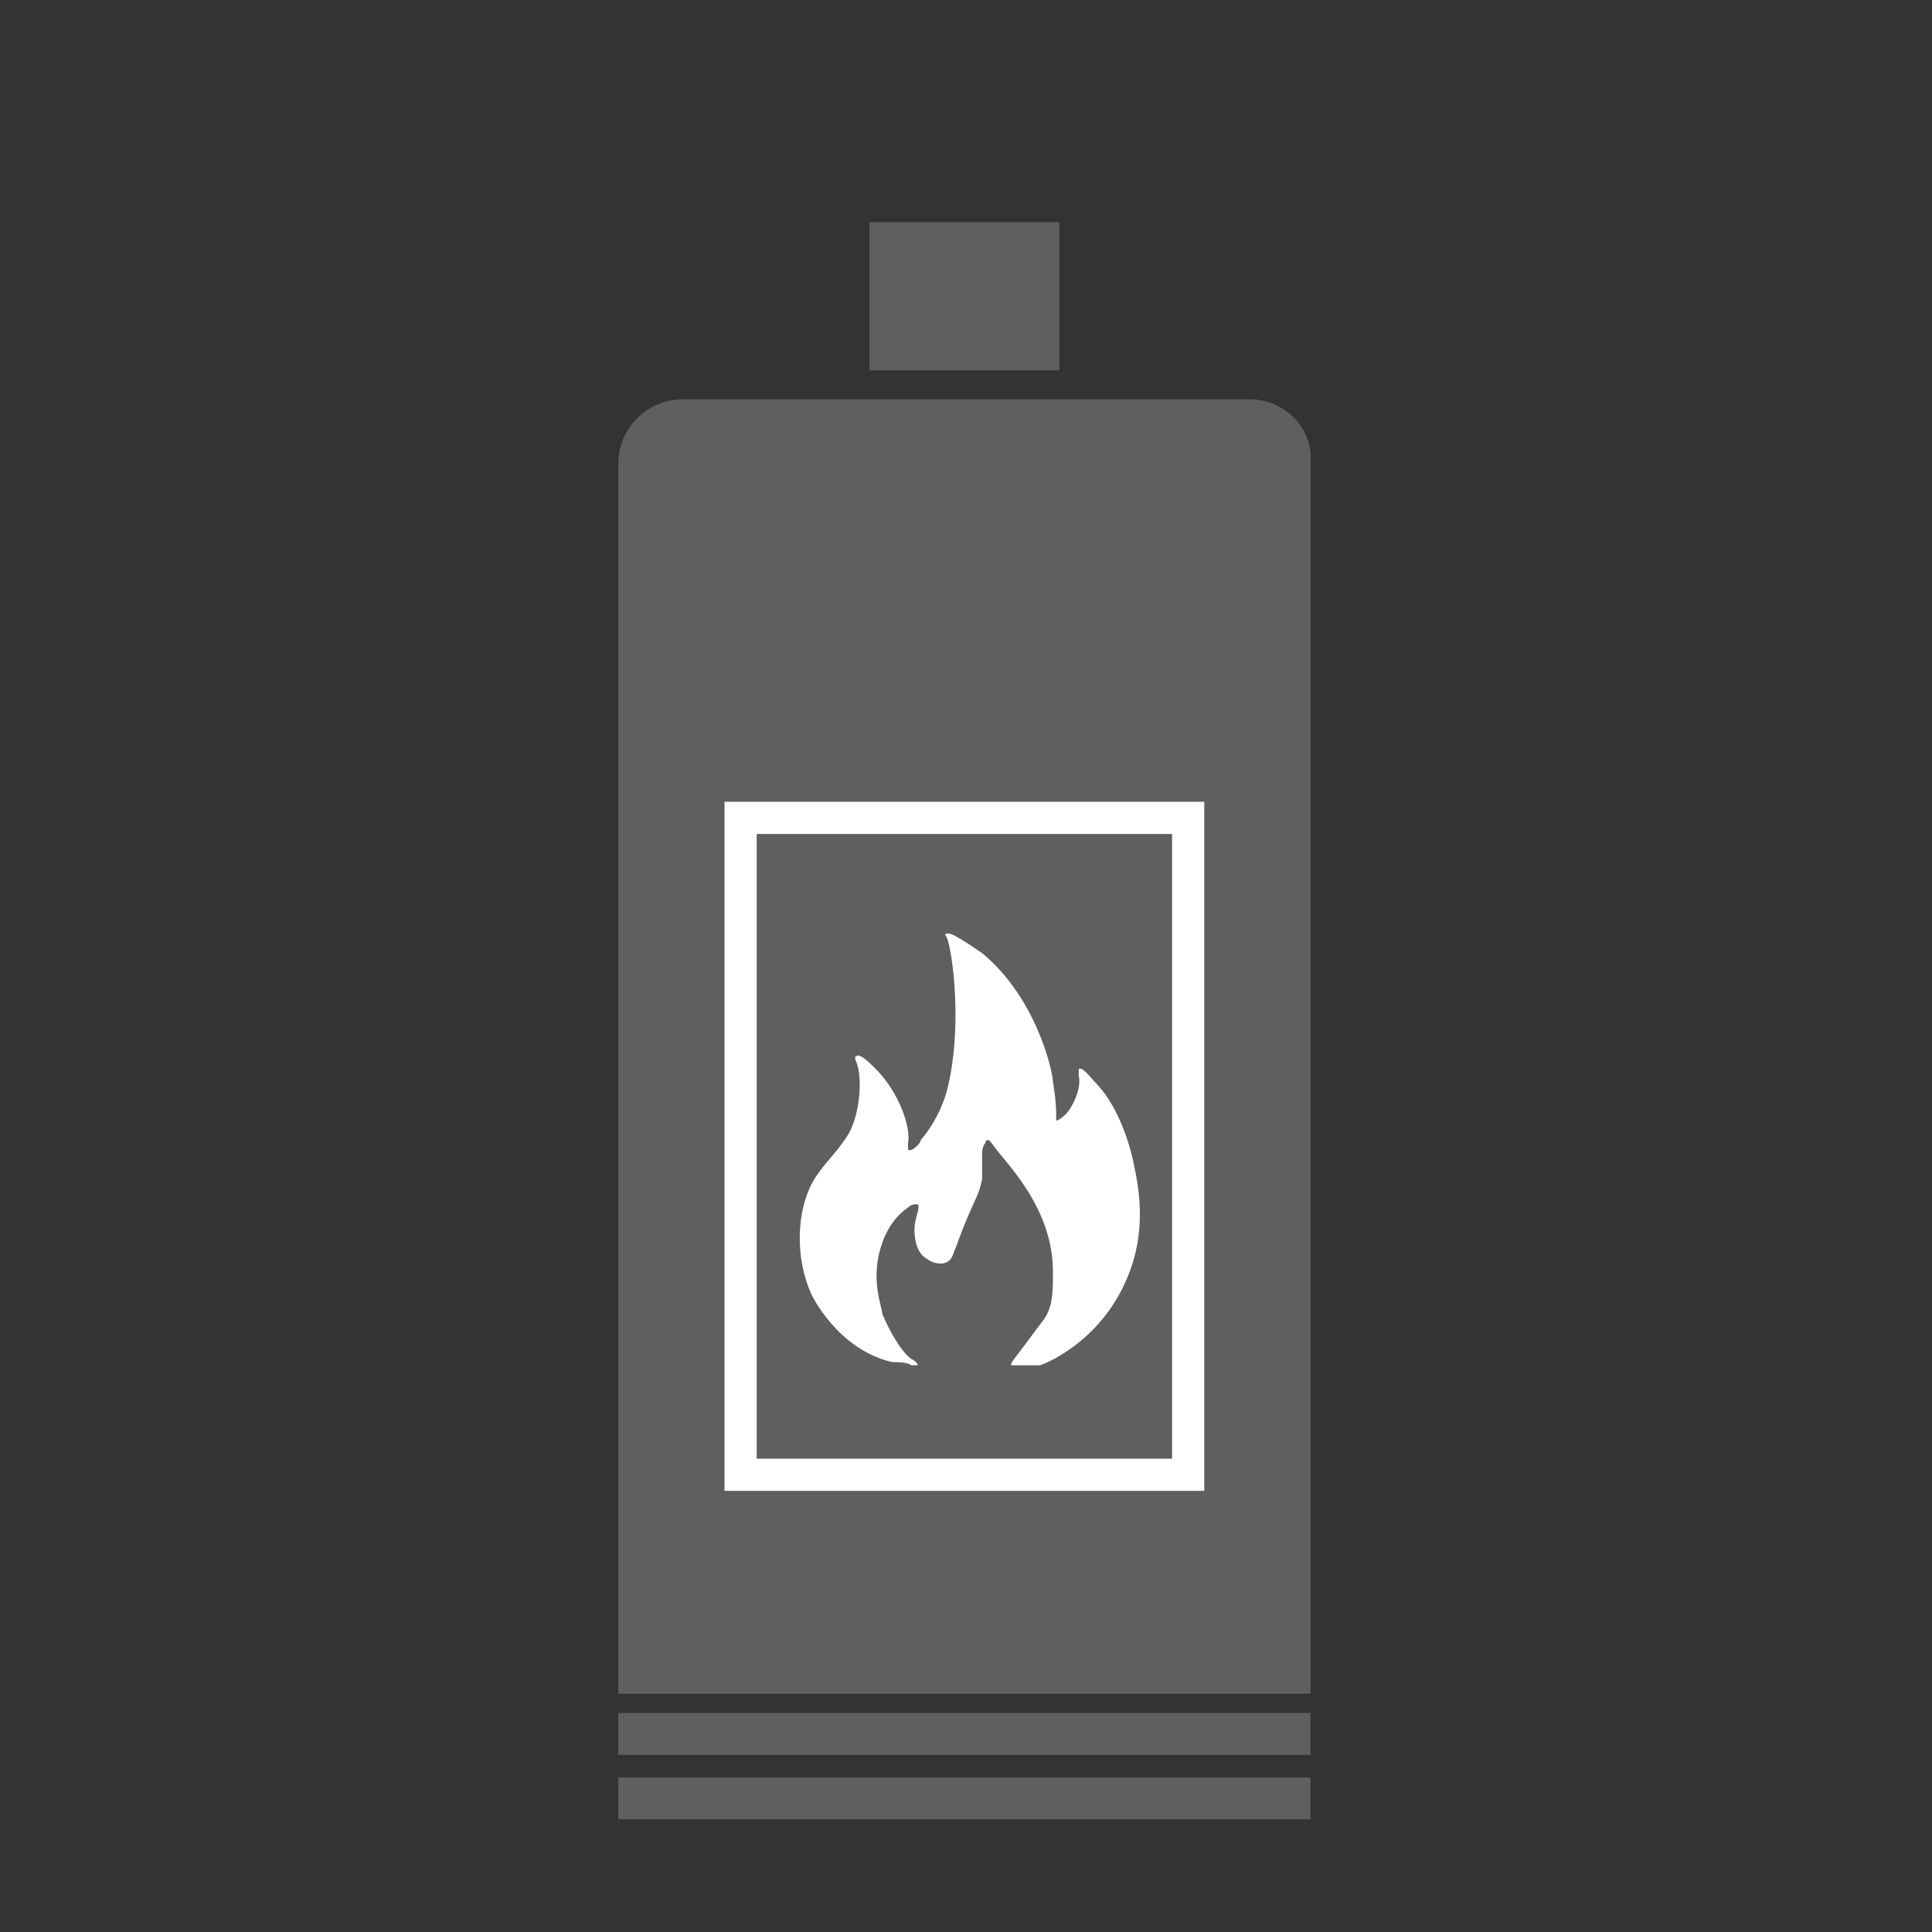 <?xml version="1.0" encoding="UTF-8"?> <svg xmlns="http://www.w3.org/2000/svg" xmlns:xlink="http://www.w3.org/1999/xlink" version="1.1" id="Capa_1" x="0px" y="0px" viewBox="0 0 60 60" style="enable-background:new 0 0 60 60;" xml:space="preserve"><rect x="0" y="0" width="60" height="60" fill="#333333" stroke="none"/> <style type="text/css"> .st0{fill:#605F5F;stroke:#605F5F;stroke-miterlimit:10;} .st1{fill:#FFFFFF;} .st2{fill:none;stroke:#FFFFFF;stroke-width:0.2;stroke-miterlimit:10;} .st3{fill:#605F5F;} .st4{fill:none;stroke:#FFFFFF;stroke-width:2;stroke-miterlimit:10;} .st5{fill:none;stroke:#FFFFFF;stroke-miterlimit:10;} </style> <g> <path class="st3" d="M38.8,12.4H21.2c-1.1,0-2,0.9-2,2v38.2h21.5V14.4C40.8,13.3,39.9,12.4,38.8,12.4z"></path> <rect x="23" y="25.4" class="st5" width="13.9" height="20.4"></rect> <path class="st1" d="M27.7,42.3c-1.7-0.4-2.5-2.1-2.5-2.1c-0.5-1.1-0.5-2.6,0.1-3.6c0.4-0.6,0.6-0.7,1-1.3c0.4-0.6,0.5-1.8,0.3-2.3 c0,0-0.1-0.2,0-0.2c0.1-0.1,0.4,0.2,0.6,0.4c0.7,0.7,1.1,1.8,1,2.3c0,0,0,0.2,0,0.2c0.1,0.1,0.4-0.2,0.4-0.3 c0.6-0.7,0.8-1.5,0.8-1.5c0.5-1.9,0.2-4.3,0-4.8c0,0-0.1-0.1,0-0.1c0.1-0.1,0.8,0.4,1.1,0.6c1.7,1.4,2.2,3.7,2.2,4 c0.1,0.6,0.1,0.9,0.1,1c0,0.1,0,0.2,0,0.2c0.1,0,0.3-0.2,0.3-0.2c0.2-0.2,0.5-0.8,0.4-1.2c0-0.1,0-0.1,0-0.2 c0.1-0.1,0.4,0.3,0.5,0.4c0.9,0.9,1.2,2.5,1.2,2.5c0.2,0.9,0.4,2.2-0.2,3.6c-0.8,1.9-2.4,2.6-2.7,2.7c-0.1,0-0.3,0-0.7,0 c-0.1,0-0.2,0-0.2,0c0-0.1,0.1-0.2,0.1-0.2c0.3-0.4,0.6-0.8,0.9-1.2c0.3-0.4,0.3-0.9,0.3-1.5c0-2.1-1.6-3.5-1.9-4 c0,0-0.1-0.1-0.1-0.1c0,0-0.1,0-0.1,0.1c-0.1,0.1-0.1,0.3-0.1,0.3c0,0.3,0,0.5,0,0.8c-0.1,0.6-0.3,0.7-0.8,2.1 c-0.1,0.2-0.1,0.4-0.3,0.5c-0.2,0.1-0.5,0-0.6-0.1c-0.4-0.2-0.4-0.8-0.4-0.9c0-0.4,0.2-0.7,0.1-0.8c-0.1,0-0.2,0-0.3,0.1 c-0.6,0.4-0.8,1.1-0.8,1.1c-0.4,1.1,0,2,0,2.2c0.2,0.5,0.6,1.2,0.9,1.4c0,0,0.2,0.1,0.2,0.2c0,0-0.1,0-0.2,0 C28.2,42.3,27.8,42.3,27.7,42.3z"></path> <rect x="19.2" y="55.2" class="st3" width="21.5" height="1.3"></rect> <rect x="19.2" y="53.2" class="st3" width="21.5" height="1.3"></rect> <rect x="27" y="6.9" class="st3" width="5.9" height="4.6"></rect> </g> </svg> 